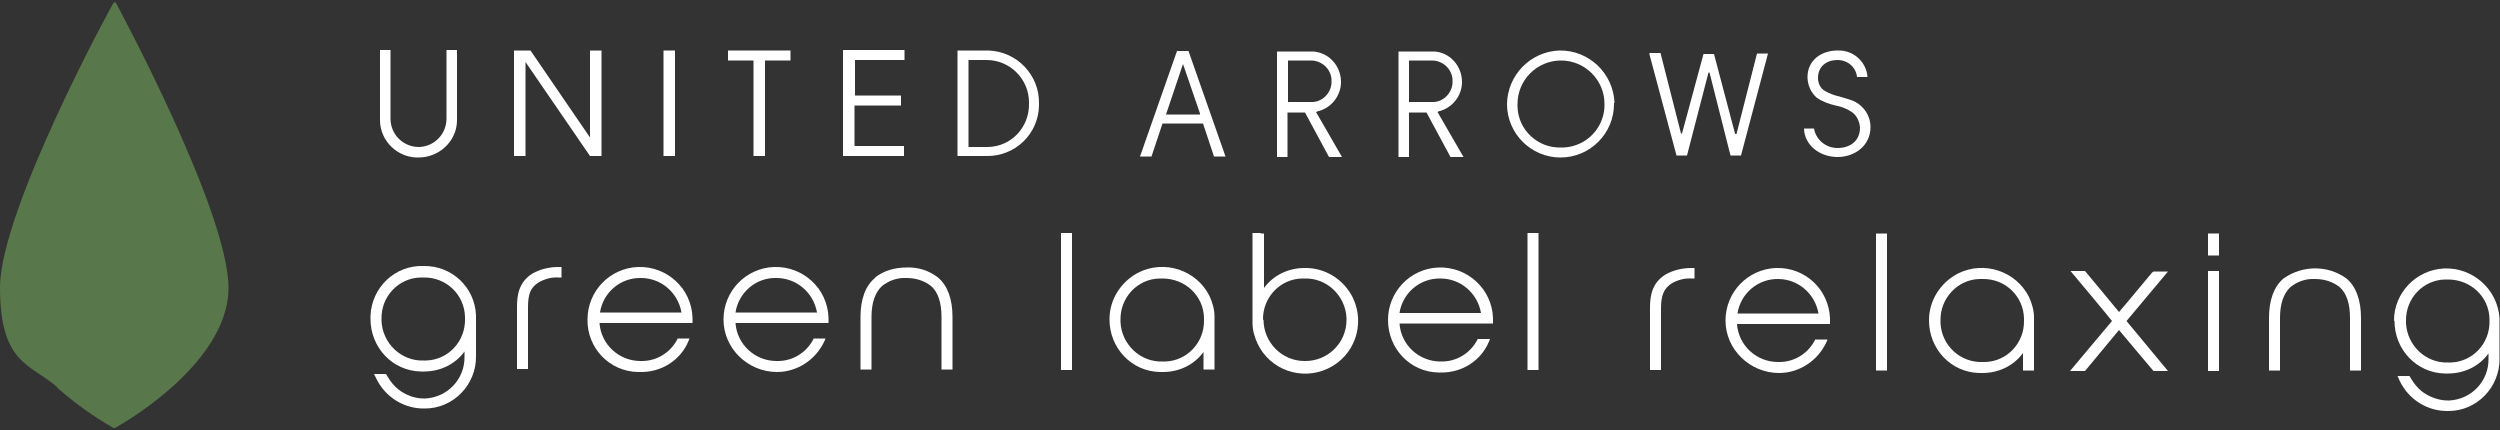 <?xml version="1.0" encoding="UTF-8"?>
<svg id="logo-glr-footer" xmlns="http://www.w3.org/2000/svg" version="1.1" viewBox="0 0 500 86">
  <rect x="0" y="0" width="500" height="86" fill="#333333" stroke="none"/>
  <!-- Generator: Adobe Illustrator 29.2.1, SVG Export Plug-In . SVG Version: 2.1.0 Build 116)  -->
  <defs>
    <style>
      .st0 {
        fill: #58774b;
      }

      .st1 {
        fill: #fff;
      }
    </style>
  </defs>
  <g id="_グループ_27" data-name="グループ_27">
    <path id="_パス_79" data-name="パス_79" class="st1" d="M175.1,55.5c-2,1.6-3,4.3-3,7.9v10.5h2.2v-10.5c0-2.8.7-4.9,2.1-6.2,1.4-1.1,3.1-1.7,4.9-1.6,1.8,0,3.5.5,4.9,1.6,1.4,1.2,2.1,3.3,2.1,6.2v10.5h2.2v-10.5c0-3.6-1-6.3-2.9-7.9-1.8-1.4-4-2.1-6.3-2-2.3,0-4.5.6-6.3,2h0Z"/>
    <path id="_パス_80" data-name="パス_80" class="st1" d="M74.1,63.8c0,5.7,4.4,10.4,10.1,10.5.2,0,.4,0,.6,0,3.2,0,6.2-1.4,8.1-4v1c.1,4.5-3.4,8.2-7.9,8.4,0,0-.1,0-.2,0-1.9,0-3.7-.7-5.1-1.8-.9-.7-1.6-1.6-2.2-2.6l-.3-.5h-2.4l.4.8c1.8,3.8,5.6,6.2,9.8,6.1,5.7,0,10.3-4.8,10.2-10.5,0,0,0-.1,0-.2v-7.9c-.2-5.6-4.8-10-10.5-9.9-5.7-.2-10.4,4.3-10.6,10,0,.2,0,.3,0,.5h0ZM84.7,55.5c4.5-.1,8.2,3.4,8.3,7.9,0,.1,0,.3,0,.4.1,4.5-3.4,8.2-7.8,8.3-.1,0-.2,0-.4,0-4.5.2-8.3-3.4-8.5-7.9,0-.1,0-.3,0-.4-.1-4.5,3.4-8.2,7.8-8.3.2,0,.4,0,.6,0h0Z"/>
    <path id="_パス_81" data-name="パス_81" class="st1" d="M111.7,53.4c-1.8,0-3.6.4-5.2,1.3-2.7,1.7-3.1,4.2-3.1,6.7v12.4h2.2v-12.3c0-2.7.5-4,2.1-5,1.2-.7,2.6-1.1,4-1h.6v-2.1h-.7,0Z"/>
    <path id="_パス_82" data-name="パス_82" class="st1" d="M135.6,67.6c-1.4,2.9-4.3,4.7-7.5,4.6-4.3,0-7.9-3.3-8.2-7.6h18.6v-1.1c-.2-5.8-5.1-10.3-10.9-10.1-5.6.2-10.1,4.8-10.1,10.5-.1,5.7,4.4,10.4,10.1,10.5.1,0,.3,0,.4,0,4.2.1,8.1-2.3,9.7-6.2l.2-.5h-2.4ZM128.2,55.6h0c4,0,7.4,2.9,8.1,6.9h-16.3c.6-4,4.1-7,8.2-6.9h0Z"/>
    <path id="_パス_83" data-name="パス_83" class="st1" d="M162.8,67.6c-1.4,2.9-4.3,4.7-7.5,4.6-4.3,0-7.9-3.3-8.2-7.6h18.6v-1.1c-.2-5.8-5.1-10.3-10.9-10.1-5.6.2-10.1,4.8-10.1,10.5,0,5.8,4.9,10.5,10.7,10.5,4.1,0,7.8-2.5,9.5-6.2l.2-.5h-2.4ZM155.3,55.6c4,0,7.4,2.9,8.1,6.9h-16.3c.6-4,4.1-7,8.1-6.9h0Z"/>
    <path id="_パス_84" data-name="パス_84" class="st1" d="M213.8,46.6h-1.6s0,27.4,0,27.4h2.2s0-27.4,0-27.4h-.6Z"/>
    <path id="_パス_85" data-name="パス_85" class="st1" d="M307.1,46.6h-1.6v27.4s2.2,0,2.2,0v-27.4s-.6,0-.6,0Z"/>
    <path id="_パス_86" data-name="パス_86" class="st1" d="M221.9,63.9c0,5.7,4.4,10.4,10.1,10.5.2,0,.4,0,.6,0,3.2,0,6.2-1.4,8.1-4v3.5h2.2v-10.6c0-1.4-.4-2.8-1-4.1-2.6-5.2-9-7.3-14.2-4.7-3.5,1.8-5.8,5.4-5.8,9.3h0ZM232.5,55.7c4.5,0,8.2,3.4,8.3,7.9,0,.1,0,.3,0,.4.1,4.5-3.4,8.2-7.8,8.3-.1,0-.2,0-.4,0-4.5.2-8.3-3.4-8.5-7.9,0-.1,0-.3,0-.4-.1-4.4,3.3-8.2,7.8-8.3.2,0,.4,0,.6,0h0Z"/>
    <path id="_パス_87" data-name="パス_87" class="st1" d="M252.1,46.6h-1.6v18c0,1.4.4,2.8,1,4.1,2.5,5.3,8.8,7.5,14.1,5s7.5-8.8,5-14.1c-1.8-3.7-5.6-6.1-9.7-6-3.2,0-6.2,1.4-8.1,4v-10.9h-.6ZM252.6,64c-.1-4.5,3.4-8.2,7.8-8.3.1,0,.2,0,.4,0,4.5-.2,8.3,3.4,8.5,7.9,0,.1,0,.3,0,.4,0,4.6-3.8,8.3-8.4,8.2-4.5,0-8.2-3.7-8.2-8.3h0Z"/>
    <path id="_パス_88" data-name="パス_88" class="st1" d="M295.6,67.7c-1.4,2.9-4.3,4.7-7.5,4.6-4.3,0-7.9-3.3-8.2-7.6h18.7v-1.1c-.2-5.8-5.1-10.3-10.9-10.1-5.6.2-10.1,4.8-10.1,10.5,0,5.7,4.4,10.4,10.1,10.5.1,0,.3,0,.4,0,4.2.1,8.1-2.3,9.7-6.2l.2-.5h-2.5ZM288.1,55.7h0c4,0,7.4,2.9,8.1,6.9h-16.3c.6-4,4.1-7,8.2-6.9h0Z"/>
    <path id="_パス_89" data-name="パス_89" class="st1" d="M430.5,54.4s-5.8,7-6.7,8c-.8-1-6.8-8.2-6.8-8.2h-2.9s7.8,9.3,8.3,10c-.6.7-8.4,10-8.4,10h3l6.8-8.2c.8,1,6.9,8.2,6.9,8.2h2.9s-7.7-9.3-8.3-10c.6-.7,8.3-9.9,8.3-9.9h-2.9l-.2.2h0Z"/>
    <path id="_パス_90" data-name="パス_90" class="st1" d="M443.2,46.7h-1.6v4.4h2.2v-4.4h-.6ZM443.2,54.2h-1.6v20h2.2v-20h-.6Z"/>
    <path id="_パス_91" data-name="パス_91" class="st1" d="M456.7,55.7c-1.9,1.6-2.9,4.3-2.9,7.9v10.5h2.2v-10.5c0-2.8.7-4.9,2.1-6.2,1.4-1.1,3.1-1.7,4.9-1.6,1.8,0,3.5.5,4.9,1.6,1.4,1.2,2.1,3.3,2.1,6.2v10.5h2.2v-10.5c0-3.6-1-6.3-2.9-7.9-3.7-2.7-8.8-2.7-12.6,0h0Z"/>
    <path id="_パス_92" data-name="パス_92" class="st1" d="M478.9,64.2c0,5.7,4.4,10.4,10.1,10.5.2,0,.4,0,.6,0,3.2,0,6.2-1.4,8.1-4v1c.1,4.5-3.4,8.2-7.9,8.4,0,0-.1,0-.2,0-1.9,0-3.7-.7-5.2-1.8-.9-.7-1.6-1.6-2.2-2.6l-.3-.5h-2.4l.4.9c1.8,3.8,5.6,6.2,9.8,6.1,5.7,0,10.3-4.8,10.2-10.5,0,0,0-.1,0-.2v-7.9c-.4-5.8-5.4-10.2-11.2-9.9-5.5.3-9.9,4.9-9.9,10.4h0ZM489.6,55.9c4.5,0,8.2,3.4,8.3,7.9,0,.1,0,.3,0,.4.1,4.5-3.4,8.2-7.8,8.3-.1,0-.2,0-.4,0-4.5.2-8.3-3.4-8.5-7.9,0-.1,0-.3,0-.4-.1-4.5,3.4-8.2,7.8-8.3.2,0,.4,0,.6,0Z"/>
    <path id="_パス_93" data-name="パス_93" class="st1" d="M376.8,46.7h-1.6v27.4s2.2,0,2.2,0v-27.4s-.6,0-.6,0Z"/>
    <path id="_パス_94" data-name="パス_94" class="st1" d="M385.8,64.1c0,5.7,4.4,10.4,10.1,10.5.2,0,.4,0,.6,0,3.2,0,6.2-1.4,8.1-4v3.5h2.2v-10.6c0-1.4-.4-2.8-1-4.1-2.6-5.2-9-7.3-14.2-4.7-3.5,1.8-5.8,5.4-5.8,9.3h0ZM396.5,55.8c4.5-.1,8.2,3.4,8.3,7.9,0,.1,0,.3,0,.4.1,4.5-3.4,8.2-7.8,8.3-.1,0-.2,0-.4,0-4.5.2-8.3-3.3-8.5-7.8,0-.2,0-.3,0-.5-.1-4.4,3.4-8.2,7.8-8.3.2,0,.4,0,.6,0h0Z"/>
    <path id="_パス_95" data-name="パス_95" class="st1" d="M338.3,53.6c-1.8,0-3.6.4-5.2,1.3-2.7,1.7-3.1,4.2-3.1,6.7v12.4h2.2v-12.3c0-2.7.6-4,2.1-5,1.2-.7,2.6-1.1,4-1h.6v-2.1h-.7Z"/>
    <path id="_パス_96" data-name="パス_96" class="st1" d="M363.1,67.8c-1.4,2.9-4.3,4.7-7.5,4.6-4.3,0-7.9-3.3-8.2-7.6h18.6v-1.1c-.2-5.8-5-10.3-10.8-10.1-5.6.2-10.1,4.8-10.1,10.5,0,5.8,4.9,10.5,10.7,10.5,4.1,0,7.8-2.5,9.5-6.2l.2-.5h-2.5ZM355.6,55.8h0c4,0,7.4,2.9,8.1,6.9h-16.2c.6-4,4.1-7,8.2-6.9h0Z"/>
  </g>
  <g id="_グループ_28" data-name="グループ_28">
    <path id="_パス_98" data-name="パス_98" class="st1" d="M135,10.1h-2.3v21.1h2.3V10.1Z"/>
    <path id="_パス_99" data-name="パス_99" class="st1" d="M168.6,10.1v21.1s.1,0,.1,0h0s12.1,0,12.1,0v-2h-9.9v-8.1h9.3v-2h-9.2v-7.1h9.9v-2h-12.2Z"/>
    <path id="_パス_100" data-name="パス_100" class="st1" d="M145.6,12.1h5.1v19.1h2.3V12.1h5.1v-2h-12.5v2Z"/>
    <path id="_パス_101" data-name="パス_101" class="st1" d="M197.3,10.1h-5.8v21.1h5.8c5.7.1,10.4-4.4,10.5-10.1,0-.1,0-.3,0-.4.1-5.7-4.4-10.4-10.1-10.6-.2,0-.3,0-.5,0h0ZM205.8,20.7c.1,4.7-3.5,8.6-8.2,8.7-.1,0-.2,0-.4,0h-3.5V12h3.6c4.7,0,8.5,3.8,8.5,8.5,0,0,0,.2,0,.3h0Z"/>
    <path id="_パス_102" data-name="パス_102" class="st1" d="M89.3,23.7c0,3.1-2.4,5.6-5.5,5.7-3.1,0-5.6-2.4-5.7-5.5,0,0,0,0,0-.1v-13.8h-2.1v14.2c.1,4.1,3.6,7.4,7.7,7.3h0c4.1,0,7.6-3.2,7.7-7.3v-14.2h-2.1v13.8h0Z"/>
    <path id="_パス_103" data-name="パス_103" class="st1" d="M322.9,20.6c-.2-5.9-5.1-10.6-11-10.5-5.8.2-10.4,4.9-10.5,10.7,0,5.9,4.8,10.7,10.7,10.7s10.7-4.8,10.7-10.7c0,0,0-.1,0-.2ZM312.3,29.5c-4.7.2-8.7-3.5-8.8-8.2,0-.2,0-.3,0-.5,0-4.8,3.9-8.7,8.7-8.7,4.8,0,8.7,3.9,8.7,8.7.1,4.6-3.5,8.5-8.2,8.7-.1,0-.3,0-.4,0Z"/>
    <path id="_パス_104" data-name="パス_104" class="st1" d="M374.1,25.4c0-1.6-.7-3.2-2-4.3-1.2-1.1-2.7-1.3-4.2-1.8-1-.2-2-.6-2.9-1.1-.9-.5-1.4-1.5-1.4-2.6,0-2.4,1.8-3.6,3.9-3.6,2,0,3.7,1.4,3.9,3.4h2.1c-.2-3-2.8-5.4-5.9-5.3h-.1c-3.3,0-6,2-6,5.3,0,1.5.6,3,1.8,4.1,1.1.8,2.5,1.3,3.8,1.6,1.2.2,2.4.7,3.4,1.4.9.7,1.4,1.8,1.5,3,0,2.8-2.1,4.1-4.5,4.1-2.3,0-4.3-1.6-4.7-3.9h-2c.1,3.4,3.2,5.7,6.7,5.7s6.6-2.3,6.6-6h0Z"/>
    <path id="_パス_105" data-name="パス_105" class="st1" d="M102.8,10.1v21.1s2.3,0,2.3,0V12.4s12.9,18.8,12.9,18.8h2.3V10.1s-2.3,0-2.3,0v17.4l-11.9-17.4h-3.3Z"/>
    <path id="_パス_106" data-name="パス_106" class="st1" d="M235.4,10.2l-7.4,21.1h2.3l2.2-6.6h8.1l2.2,6.6h2.3l-7.4-21.1h-2.4ZM240,22.9h-6.8l3.4-10.1,3.4,9.9h0c0,.1,0,.1,0,.1Z"/>
    <path id="_パス_107" data-name="パス_107" class="st1" d="M347,26.7l-4.2-15.9h-2.1l-4.3,15.9h-.2l-4.1-16.1h-2.2v.3c0,0,5.4,20.2,5.4,20.2h2.1l4.3-16.6h.2l4.2,16.6h2.1l5.4-20.4h-2.2l-4.1,16.1h-.2Z"/>
    <path id="_パス_108" data-name="パス_108" class="st1" d="M263.4,22.3c2.8-.6,4.8-3.1,4.8-5.9h0c0-3.2-2.4-5.9-5.6-6.1h-7.2v21.1h2.1v-8.9h3.5l4.8,8.9h2.6l-5.2-9h.1ZM257.6,20.5h0v-8.4h4.6c2.1,0,3.9,1.6,4.1,3.7v.9c-.2,2.1-2,3.8-4.1,3.7h-4.5Z"/>
    <path id="_パス_109" data-name="パス_109" class="st1" d="M287.6,22.3c2.8-.6,4.8-3.1,4.8-5.9h0c0-3.2-2.4-5.9-5.5-6.1h-.5s-6.7,0-6.7,0v21.1h2.1v-8.9h3.5l4.8,8.9h2.6l-5.2-9h.1ZM281.8,20.5h0v-8.4h4.6c2.1,0,3.9,1.6,4.1,3.7v.9c-.2,2.1-2,3.8-4.1,3.7h-4.5Z"/>
  </g>
  <path id="_パス_97" data-name="パス_97" class="st0" d="M11.4,77.5c3.5,3.1,7.3,5.8,11.3,8.1,0,0,.2,0,.3,0,4-2.3,7.8-5,11.3-8.1,5.2-4.6,11.4-11.8,11.4-19.9,0-15.4-22.3-56.6-22.5-57,0-.1-.2-.2-.4-.1,0,0,0,0-.1.1C22.4.9,0,42.1,0,57.5s6.2,15.3,11.4,19.9h0Z"/>
</svg>